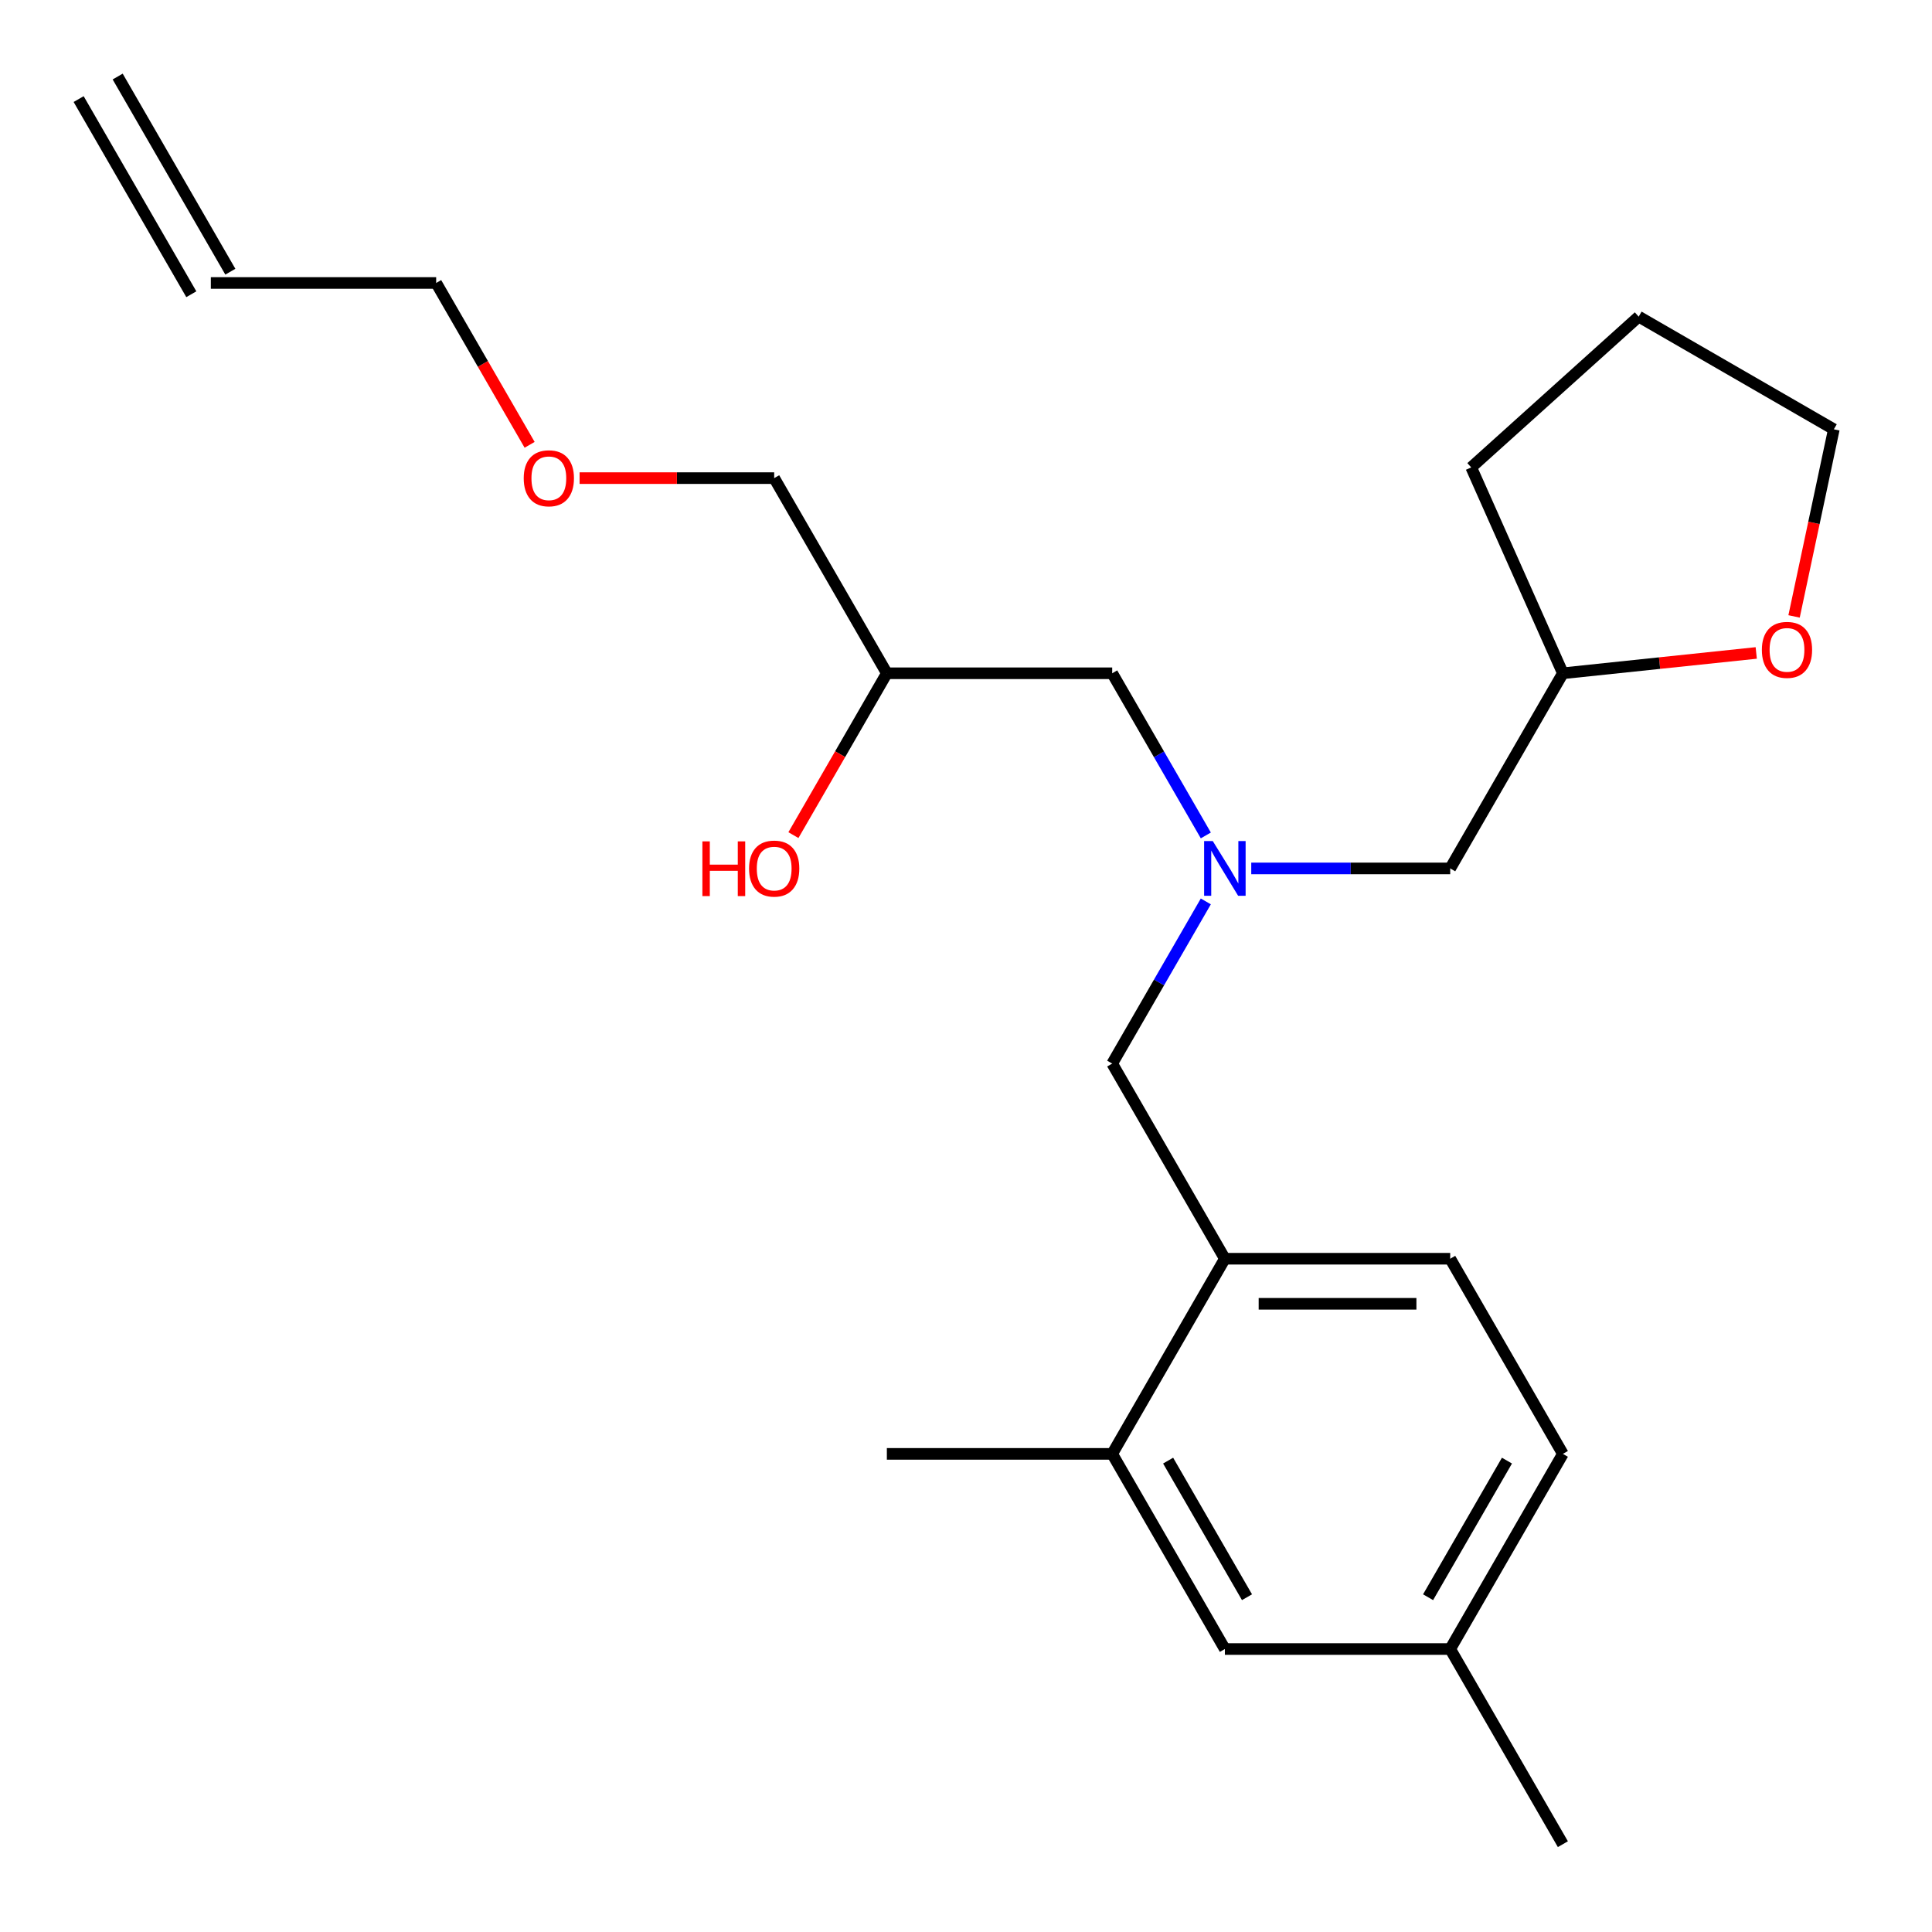 <?xml version='1.0' encoding='iso-8859-1'?>
<svg version='1.1' baseProfile='full'
              xmlns='http://www.w3.org/2000/svg'
                      xmlns:rdkit='http://www.rdkit.org/xml'
                      xmlns:xlink='http://www.w3.org/1999/xlink'
                  xml:space='preserve'
width='1000px' height='1000px' viewBox='0 0 1000 1000'>
<!-- END OF HEADER -->
<rect style='opacity:1.0;fill:#FFFFFF;stroke:none' width='1000' height='1000' x='0' y='0'> </rect>
<path class='bond-0' d='M 647.646,449.495 L 699.136,449.495' style='fill:none;fill-rule:evenodd;stroke:#0000FF;stroke-width:6px;stroke-linecap:butt;stroke-linejoin:miter;stroke-opacity:1' />
<path class='bond-0' d='M 699.136,449.495 L 750.626,449.495' style='fill:none;fill-rule:evenodd;stroke:#000000;stroke-width:6px;stroke-linecap:butt;stroke-linejoin:miter;stroke-opacity:1' />
<path class='bond-1' d='M 624.131,432.419 L 599.901,390.452' style='fill:none;fill-rule:evenodd;stroke:#0000FF;stroke-width:6px;stroke-linecap:butt;stroke-linejoin:miter;stroke-opacity:1' />
<path class='bond-1' d='M 599.901,390.452 L 575.672,348.485' style='fill:none;fill-rule:evenodd;stroke:#000000;stroke-width:6px;stroke-linecap:butt;stroke-linejoin:miter;stroke-opacity:1' />
<path class='bond-2' d='M 624.131,466.571 L 599.901,508.538' style='fill:none;fill-rule:evenodd;stroke:#0000FF;stroke-width:6px;stroke-linecap:butt;stroke-linejoin:miter;stroke-opacity:1' />
<path class='bond-2' d='M 599.901,508.538 L 575.672,550.505' style='fill:none;fill-rule:evenodd;stroke:#000000;stroke-width:6px;stroke-linecap:butt;stroke-linejoin:miter;stroke-opacity:1' />
<path class='bond-3' d='M 575.672,348.485 L 459.035,348.485' style='fill:none;fill-rule:evenodd;stroke:#000000;stroke-width:6px;stroke-linecap:butt;stroke-linejoin:miter;stroke-opacity:1' />
<path class='bond-4' d='M 400.717,247.475 L 350.357,247.475' style='fill:none;fill-rule:evenodd;stroke:#000000;stroke-width:6px;stroke-linecap:butt;stroke-linejoin:miter;stroke-opacity:1' />
<path class='bond-4' d='M 350.357,247.475 L 299.997,247.475' style='fill:none;fill-rule:evenodd;stroke:#FF0000;stroke-width:6px;stroke-linecap:butt;stroke-linejoin:miter;stroke-opacity:1' />
<path class='bond-5' d='M 400.717,247.475 L 459.035,348.485' style='fill:none;fill-rule:evenodd;stroke:#000000;stroke-width:6px;stroke-linecap:butt;stroke-linejoin:miter;stroke-opacity:1' />
<path class='bond-6' d='M 575.672,550.505 L 633.99,651.515' style='fill:none;fill-rule:evenodd;stroke:#000000;stroke-width:6px;stroke-linecap:butt;stroke-linejoin:miter;stroke-opacity:1' />
<path class='bond-7' d='M 459.035,348.485 L 434.852,390.372' style='fill:none;fill-rule:evenodd;stroke:#000000;stroke-width:6px;stroke-linecap:butt;stroke-linejoin:miter;stroke-opacity:1' />
<path class='bond-7' d='M 434.852,390.372 L 410.668,432.259' style='fill:none;fill-rule:evenodd;stroke:#FF0000;stroke-width:6px;stroke-linecap:butt;stroke-linejoin:miter;stroke-opacity:1' />
<path class='bond-8' d='M 274.13,230.239 L 249.946,188.352' style='fill:none;fill-rule:evenodd;stroke:#FF0000;stroke-width:6px;stroke-linecap:butt;stroke-linejoin:miter;stroke-opacity:1' />
<path class='bond-8' d='M 249.946,188.352 L 225.762,146.465' style='fill:none;fill-rule:evenodd;stroke:#000000;stroke-width:6px;stroke-linecap:butt;stroke-linejoin:miter;stroke-opacity:1' />
<path class='bond-9' d='M 225.762,146.465 L 109.126,146.465' style='fill:none;fill-rule:evenodd;stroke:#000000;stroke-width:6px;stroke-linecap:butt;stroke-linejoin:miter;stroke-opacity:1' />
<path class='bond-10' d='M 909.026,337.966 L 858.985,343.225' style='fill:none;fill-rule:evenodd;stroke:#FF0000;stroke-width:6px;stroke-linecap:butt;stroke-linejoin:miter;stroke-opacity:1' />
<path class='bond-10' d='M 858.985,343.225 L 808.945,348.485' style='fill:none;fill-rule:evenodd;stroke:#000000;stroke-width:6px;stroke-linecap:butt;stroke-linejoin:miter;stroke-opacity:1' />
<path class='bond-11' d='M 928.606,319.057 L 938.899,270.631' style='fill:none;fill-rule:evenodd;stroke:#FF0000;stroke-width:6px;stroke-linecap:butt;stroke-linejoin:miter;stroke-opacity:1' />
<path class='bond-11' d='M 938.899,270.631 L 949.192,222.205' style='fill:none;fill-rule:evenodd;stroke:#000000;stroke-width:6px;stroke-linecap:butt;stroke-linejoin:miter;stroke-opacity:1' />
<path class='bond-12' d='M 808.945,348.485 L 750.626,449.495' style='fill:none;fill-rule:evenodd;stroke:#000000;stroke-width:6px;stroke-linecap:butt;stroke-linejoin:miter;stroke-opacity:1' />
<path class='bond-13' d='M 808.945,348.485 L 761.504,241.932' style='fill:none;fill-rule:evenodd;stroke:#000000;stroke-width:6px;stroke-linecap:butt;stroke-linejoin:miter;stroke-opacity:1' />
<path class='bond-14' d='M 808.945,752.525 L 750.626,853.535' style='fill:none;fill-rule:evenodd;stroke:#000000;stroke-width:6px;stroke-linecap:butt;stroke-linejoin:miter;stroke-opacity:1' />
<path class='bond-14' d='M 779.995,756.013 L 739.172,826.72' style='fill:none;fill-rule:evenodd;stroke:#000000;stroke-width:6px;stroke-linecap:butt;stroke-linejoin:miter;stroke-opacity:1' />
<path class='bond-15' d='M 808.945,752.525 L 750.626,651.515' style='fill:none;fill-rule:evenodd;stroke:#000000;stroke-width:6px;stroke-linecap:butt;stroke-linejoin:miter;stroke-opacity:1' />
<path class='bond-16' d='M 750.626,853.535 L 633.99,853.535' style='fill:none;fill-rule:evenodd;stroke:#000000;stroke-width:6px;stroke-linecap:butt;stroke-linejoin:miter;stroke-opacity:1' />
<path class='bond-17' d='M 750.626,853.535 L 808.945,954.545' style='fill:none;fill-rule:evenodd;stroke:#000000;stroke-width:6px;stroke-linecap:butt;stroke-linejoin:miter;stroke-opacity:1' />
<path class='bond-18' d='M 633.99,853.535 L 575.672,752.525' style='fill:none;fill-rule:evenodd;stroke:#000000;stroke-width:6px;stroke-linecap:butt;stroke-linejoin:miter;stroke-opacity:1' />
<path class='bond-18' d='M 645.444,826.72 L 604.622,756.013' style='fill:none;fill-rule:evenodd;stroke:#000000;stroke-width:6px;stroke-linecap:butt;stroke-linejoin:miter;stroke-opacity:1' />
<path class='bond-19' d='M 575.672,752.525 L 633.99,651.515' style='fill:none;fill-rule:evenodd;stroke:#000000;stroke-width:6px;stroke-linecap:butt;stroke-linejoin:miter;stroke-opacity:1' />
<path class='bond-20' d='M 575.672,752.525 L 459.035,752.525' style='fill:none;fill-rule:evenodd;stroke:#000000;stroke-width:6px;stroke-linecap:butt;stroke-linejoin:miter;stroke-opacity:1' />
<path class='bond-21' d='M 633.99,651.515 L 750.626,651.515' style='fill:none;fill-rule:evenodd;stroke:#000000;stroke-width:6px;stroke-linecap:butt;stroke-linejoin:miter;stroke-opacity:1' />
<path class='bond-21' d='M 651.485,674.842 L 733.131,674.842' style='fill:none;fill-rule:evenodd;stroke:#000000;stroke-width:6px;stroke-linecap:butt;stroke-linejoin:miter;stroke-opacity:1' />
<path class='bond-22' d='M 949.192,222.205 L 848.182,163.887' style='fill:none;fill-rule:evenodd;stroke:#000000;stroke-width:6px;stroke-linecap:butt;stroke-linejoin:miter;stroke-opacity:1' />
<path class='bond-23' d='M 761.504,241.932 L 848.182,163.887' style='fill:none;fill-rule:evenodd;stroke:#000000;stroke-width:6px;stroke-linecap:butt;stroke-linejoin:miter;stroke-opacity:1' />
<path class='bond-24' d='M 119.227,140.633 L 60.909,39.623' style='fill:none;fill-rule:evenodd;stroke:#000000;stroke-width:6px;stroke-linecap:butt;stroke-linejoin:miter;stroke-opacity:1' />
<path class='bond-24' d='M 99.025,152.296 L 40.707,51.286' style='fill:none;fill-rule:evenodd;stroke:#000000;stroke-width:6px;stroke-linecap:butt;stroke-linejoin:miter;stroke-opacity:1' />
<path  class='atom-0' d='M 627.73 435.335
L 637.01 450.335
Q 637.93 451.815, 639.41 454.495
Q 640.89 457.175, 640.97 457.335
L 640.97 435.335
L 644.73 435.335
L 644.73 463.655
L 640.85 463.655
L 630.89 447.255
Q 629.73 445.335, 628.49 443.135
Q 627.29 440.935, 626.93 440.255
L 626.93 463.655
L 623.25 463.655
L 623.25 435.335
L 627.73 435.335
' fill='#0000FF'/>
<path  class='atom-5' d='M 363.557 435.495
L 367.397 435.495
L 367.397 447.535
L 381.877 447.535
L 381.877 435.495
L 385.717 435.495
L 385.717 463.815
L 381.877 463.815
L 381.877 450.735
L 367.397 450.735
L 367.397 463.815
L 363.557 463.815
L 363.557 435.495
' fill='#FF0000'/>
<path  class='atom-5' d='M 387.717 449.575
Q 387.717 442.775, 391.077 438.975
Q 394.437 435.175, 400.717 435.175
Q 406.997 435.175, 410.357 438.975
Q 413.717 442.775, 413.717 449.575
Q 413.717 456.455, 410.317 460.375
Q 406.917 464.255, 400.717 464.255
Q 394.477 464.255, 391.077 460.375
Q 387.717 456.495, 387.717 449.575
M 400.717 461.055
Q 405.037 461.055, 407.357 458.175
Q 409.717 455.255, 409.717 449.575
Q 409.717 444.015, 407.357 441.215
Q 405.037 438.375, 400.717 438.375
Q 396.397 438.375, 394.037 441.175
Q 391.717 443.975, 391.717 449.575
Q 391.717 455.295, 394.037 458.175
Q 396.397 461.055, 400.717 461.055
' fill='#FF0000'/>
<path  class='atom-6' d='M 271.081 247.555
Q 271.081 240.755, 274.441 236.955
Q 277.801 233.155, 284.081 233.155
Q 290.361 233.155, 293.721 236.955
Q 297.081 240.755, 297.081 247.555
Q 297.081 254.435, 293.681 258.355
Q 290.281 262.235, 284.081 262.235
Q 277.841 262.235, 274.441 258.355
Q 271.081 254.475, 271.081 247.555
M 284.081 259.035
Q 288.401 259.035, 290.721 256.155
Q 293.081 253.235, 293.081 247.555
Q 293.081 241.995, 290.721 239.195
Q 288.401 236.355, 284.081 236.355
Q 279.761 236.355, 277.401 239.155
Q 275.081 241.955, 275.081 247.555
Q 275.081 253.275, 277.401 256.155
Q 279.761 259.035, 284.081 259.035
' fill='#FF0000'/>
<path  class='atom-8' d='M 911.942 336.373
Q 911.942 329.573, 915.302 325.773
Q 918.662 321.973, 924.942 321.973
Q 931.222 321.973, 934.582 325.773
Q 937.942 329.573, 937.942 336.373
Q 937.942 343.253, 934.542 347.173
Q 931.142 351.053, 924.942 351.053
Q 918.702 351.053, 915.302 347.173
Q 911.942 343.293, 911.942 336.373
M 924.942 347.853
Q 929.262 347.853, 931.582 344.973
Q 933.942 342.053, 933.942 336.373
Q 933.942 330.813, 931.582 328.013
Q 929.262 325.173, 924.942 325.173
Q 920.622 325.173, 918.262 327.973
Q 915.942 330.773, 915.942 336.373
Q 915.942 342.093, 918.262 344.973
Q 920.622 347.853, 924.942 347.853
' fill='#FF0000'/>
</svg>
